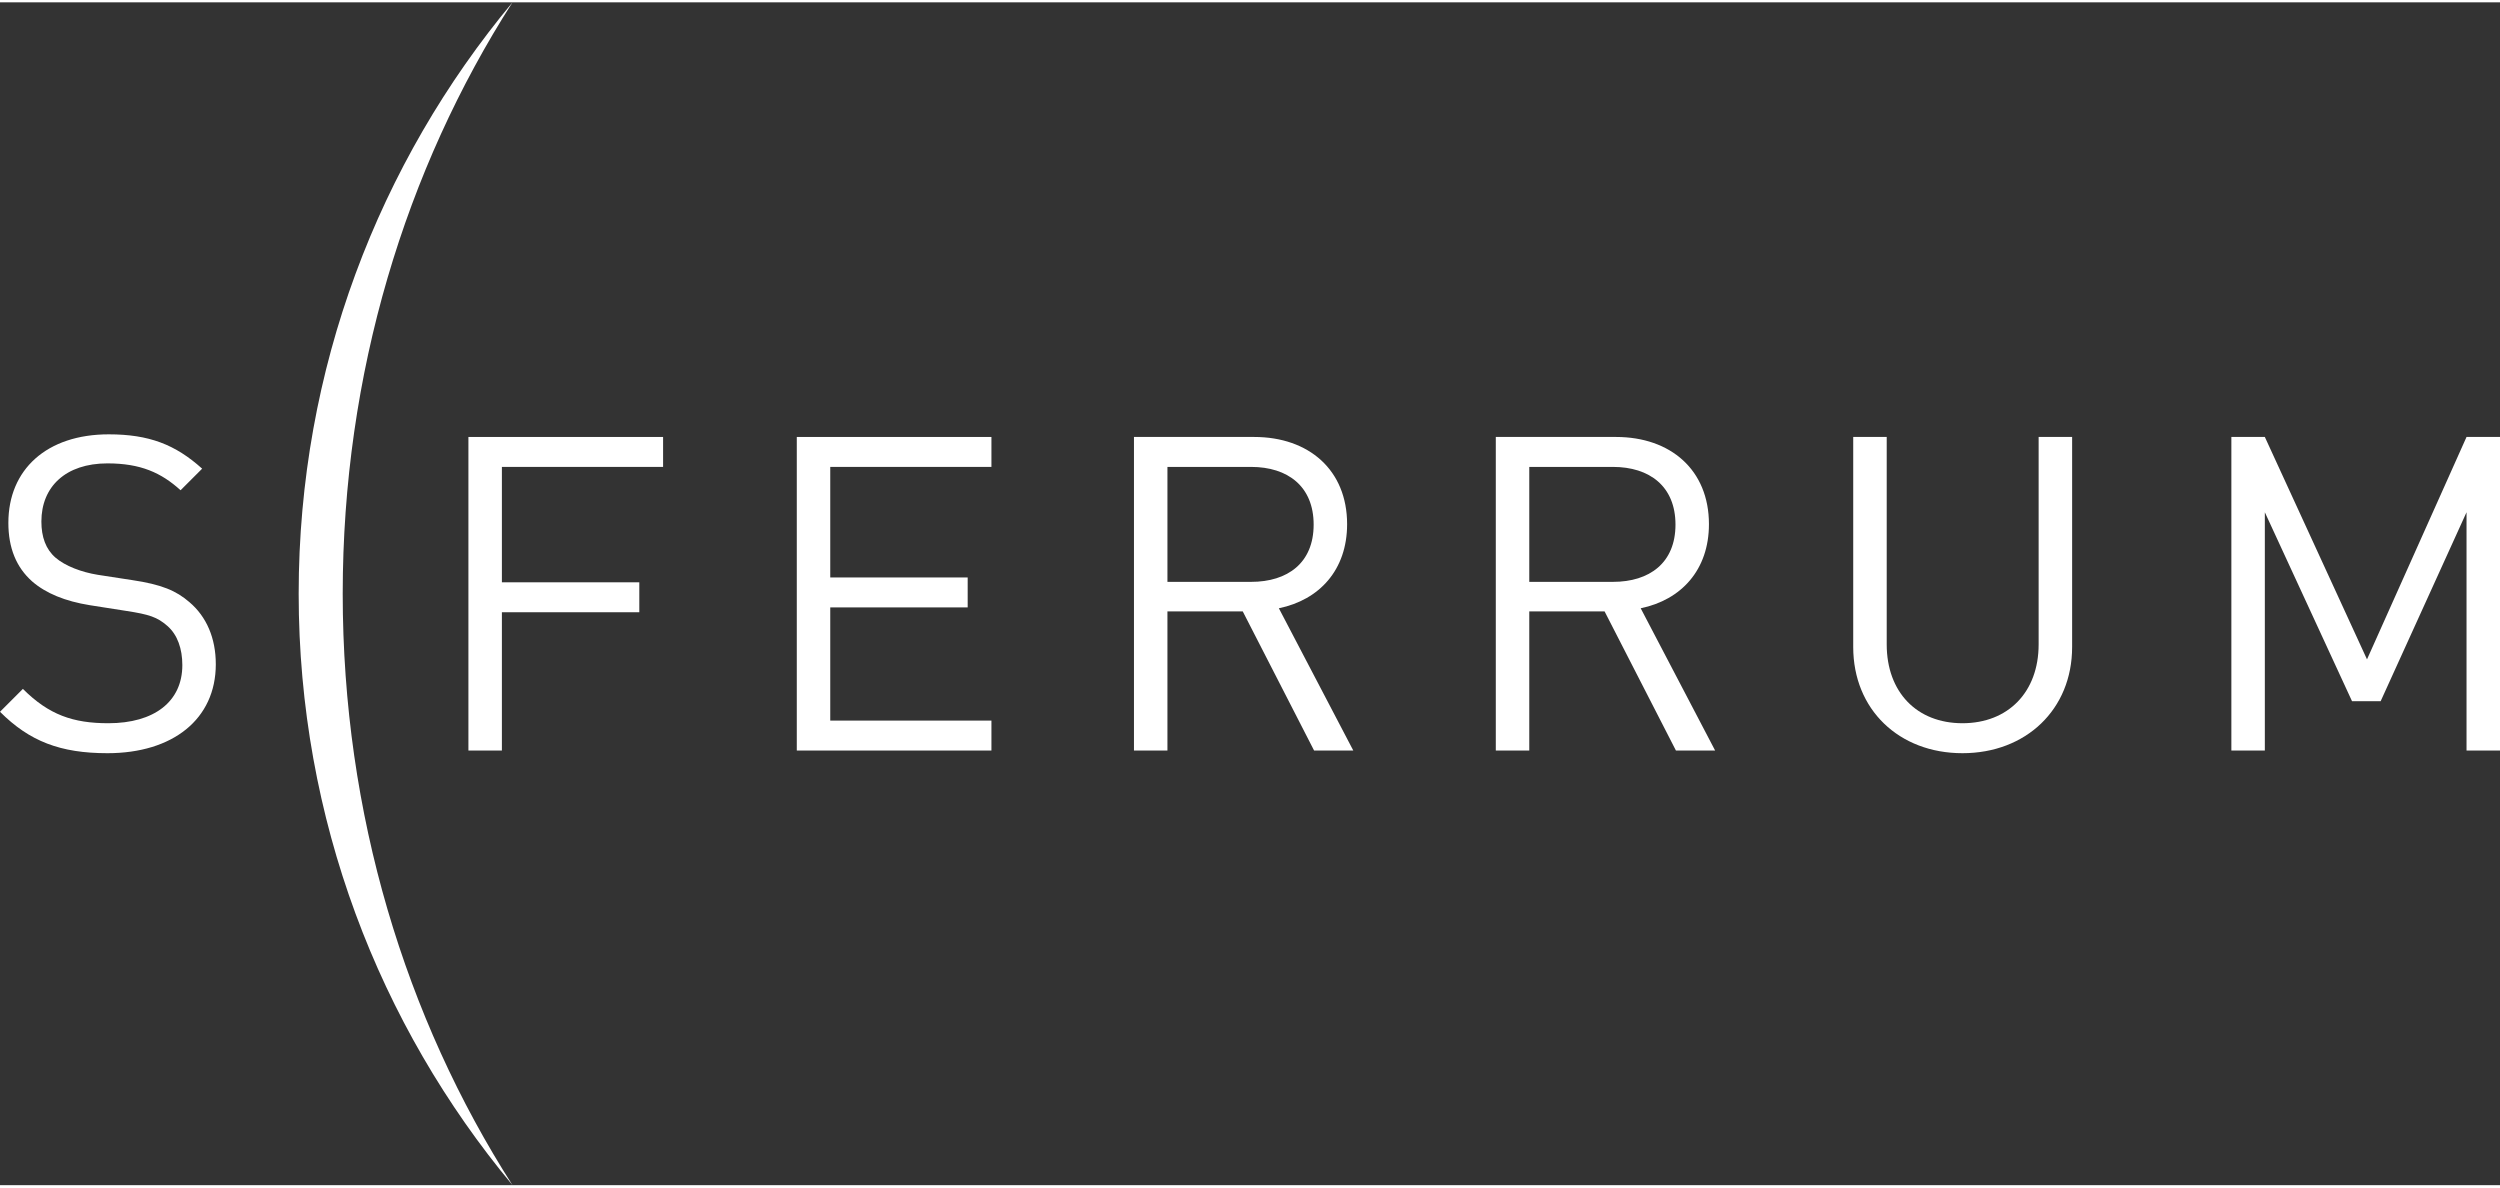 <?xml version="1.0" encoding="UTF-8"?> <!-- Creator: CorelDRAW 2017 --> <svg xmlns="http://www.w3.org/2000/svg" xmlns:xlink="http://www.w3.org/1999/xlink" xml:space="preserve" width="240px" height="114px" style="shape-rendering:geometricPrecision; text-rendering:geometricPrecision; image-rendering:optimizeQuality; fill-rule:evenodd; clip-rule:evenodd" viewBox="0 0 100.695 47.642"><rect x="0" y="0" width="100.695" height="47.642" fill="#333333" stroke="none"/> <defs> <style type="text/css"> <![CDATA[ .fil1 {fill:white} .fil0 {fill:white;fill-rule:nonzero} ]]> </style> </defs> <g id="Слой_x0020_1">  <path class="fil0" d="M8.692 26.659c0,-1.046 -0.372,-1.916 -1.064,-2.501 -0.532,-0.461 -1.118,-0.71 -2.306,-0.887l-1.384 -0.213c-0.656,-0.106 -1.313,-0.355 -1.703,-0.692 -0.39,-0.337 -0.568,-0.833 -0.568,-1.454 0,-1.401 0.976,-2.342 2.661,-2.342 1.331,0 2.164,0.373 2.945,1.082l0.869 -0.869c-1.082,-0.975 -2.146,-1.383 -3.761,-1.383 -2.501,0 -4.044,1.419 -4.044,3.565 0,1.011 0.319,1.792 0.958,2.359 0.55,0.479 1.33,0.799 2.324,0.958l1.472 0.231c0.923,0.142 1.242,0.248 1.65,0.603 0.408,0.355 0.603,0.922 0.603,1.579 0,1.472 -1.135,2.341 -2.98,2.341 -1.419,0 -2.395,-0.337 -3.442,-1.383l-0.922 0.922c1.188,1.189 2.43,1.668 4.328,1.668 2.626,0 4.364,-1.366 4.364,-3.584z"></path> <polygon id="1" class="fil0" points="26.708,18.712 26.708,17.506 18.867,17.506 18.867,30.136 20.215,30.136 20.215,24.566 25.75,24.566 25.75,23.36 20.215,23.36 20.215,18.712 "></polygon> <polygon id="2" class="fil0" points="39.933,30.136 39.933,28.93 33.441,28.93 33.441,24.371 38.976,24.371 38.976,23.165 33.441,23.165 33.441,18.712 39.933,18.712 39.933,17.506 32.093,17.506 32.093,30.136 "></polygon> <path id="3" class="fil0" d="M54.508 30.136l-2.998 -5.73c1.632,-0.337 2.749,-1.543 2.749,-3.388 0,-2.182 -1.543,-3.512 -3.743,-3.512l-4.842 0 0 12.63 1.348 0 0 -5.605 3.033 0 2.874 5.605 1.579 0zm-1.597 -9.1c0,1.543 -1.046,2.306 -2.519,2.306l-3.37 0 0 -4.63 3.37 0c1.473,0 2.519,0.781 2.519,2.324z"></path> <path id="4" class="fil0" d="M69.082 30.136l-2.998 -5.73c1.632,-0.337 2.749,-1.543 2.749,-3.388 0,-2.182 -1.543,-3.512 -3.743,-3.512l-4.842 0 0 12.63 1.348 0 0 -5.605 3.033 0 2.874 5.605 1.579 0zm-1.597 -9.1c0,1.543 -1.046,2.306 -2.519,2.306l-3.37 0 0 -4.63 3.37 0c1.473,0 2.519,0.781 2.519,2.324z"></path> <path id="5" class="fil0" d="M83.461 25.967l0 -8.461 -1.349 0 0 8.355c0,1.916 -1.224,3.175 -3.068,3.175 -1.845,0 -3.051,-1.259 -3.051,-3.175l0 -8.355 -1.349 0 0 8.461c0,2.519 1.845,4.276 4.4,4.276 2.554,0 4.417,-1.757 4.417,-4.276z"></path> <polygon id="6" class="fil0" points="100.695,30.136 100.695,17.506 99.347,17.506 95.338,26.464 91.223,17.506 89.875,17.506 89.875,30.136 91.223,30.136 91.223,20.539 94.735,28.149 95.888,28.149 99.347,20.539 99.347,30.136 "></polygon> <path class="fil1" d="M20.643 0c-5.377,6.458 -8.613,14.761 -8.613,23.821 0,9.06 3.236,17.363 8.613,23.821 -4.307,-6.728 -6.839,-14.947 -6.839,-23.821 0,-8.874 2.532,-17.093 6.839,-23.821z"></path> </g> </svg> 